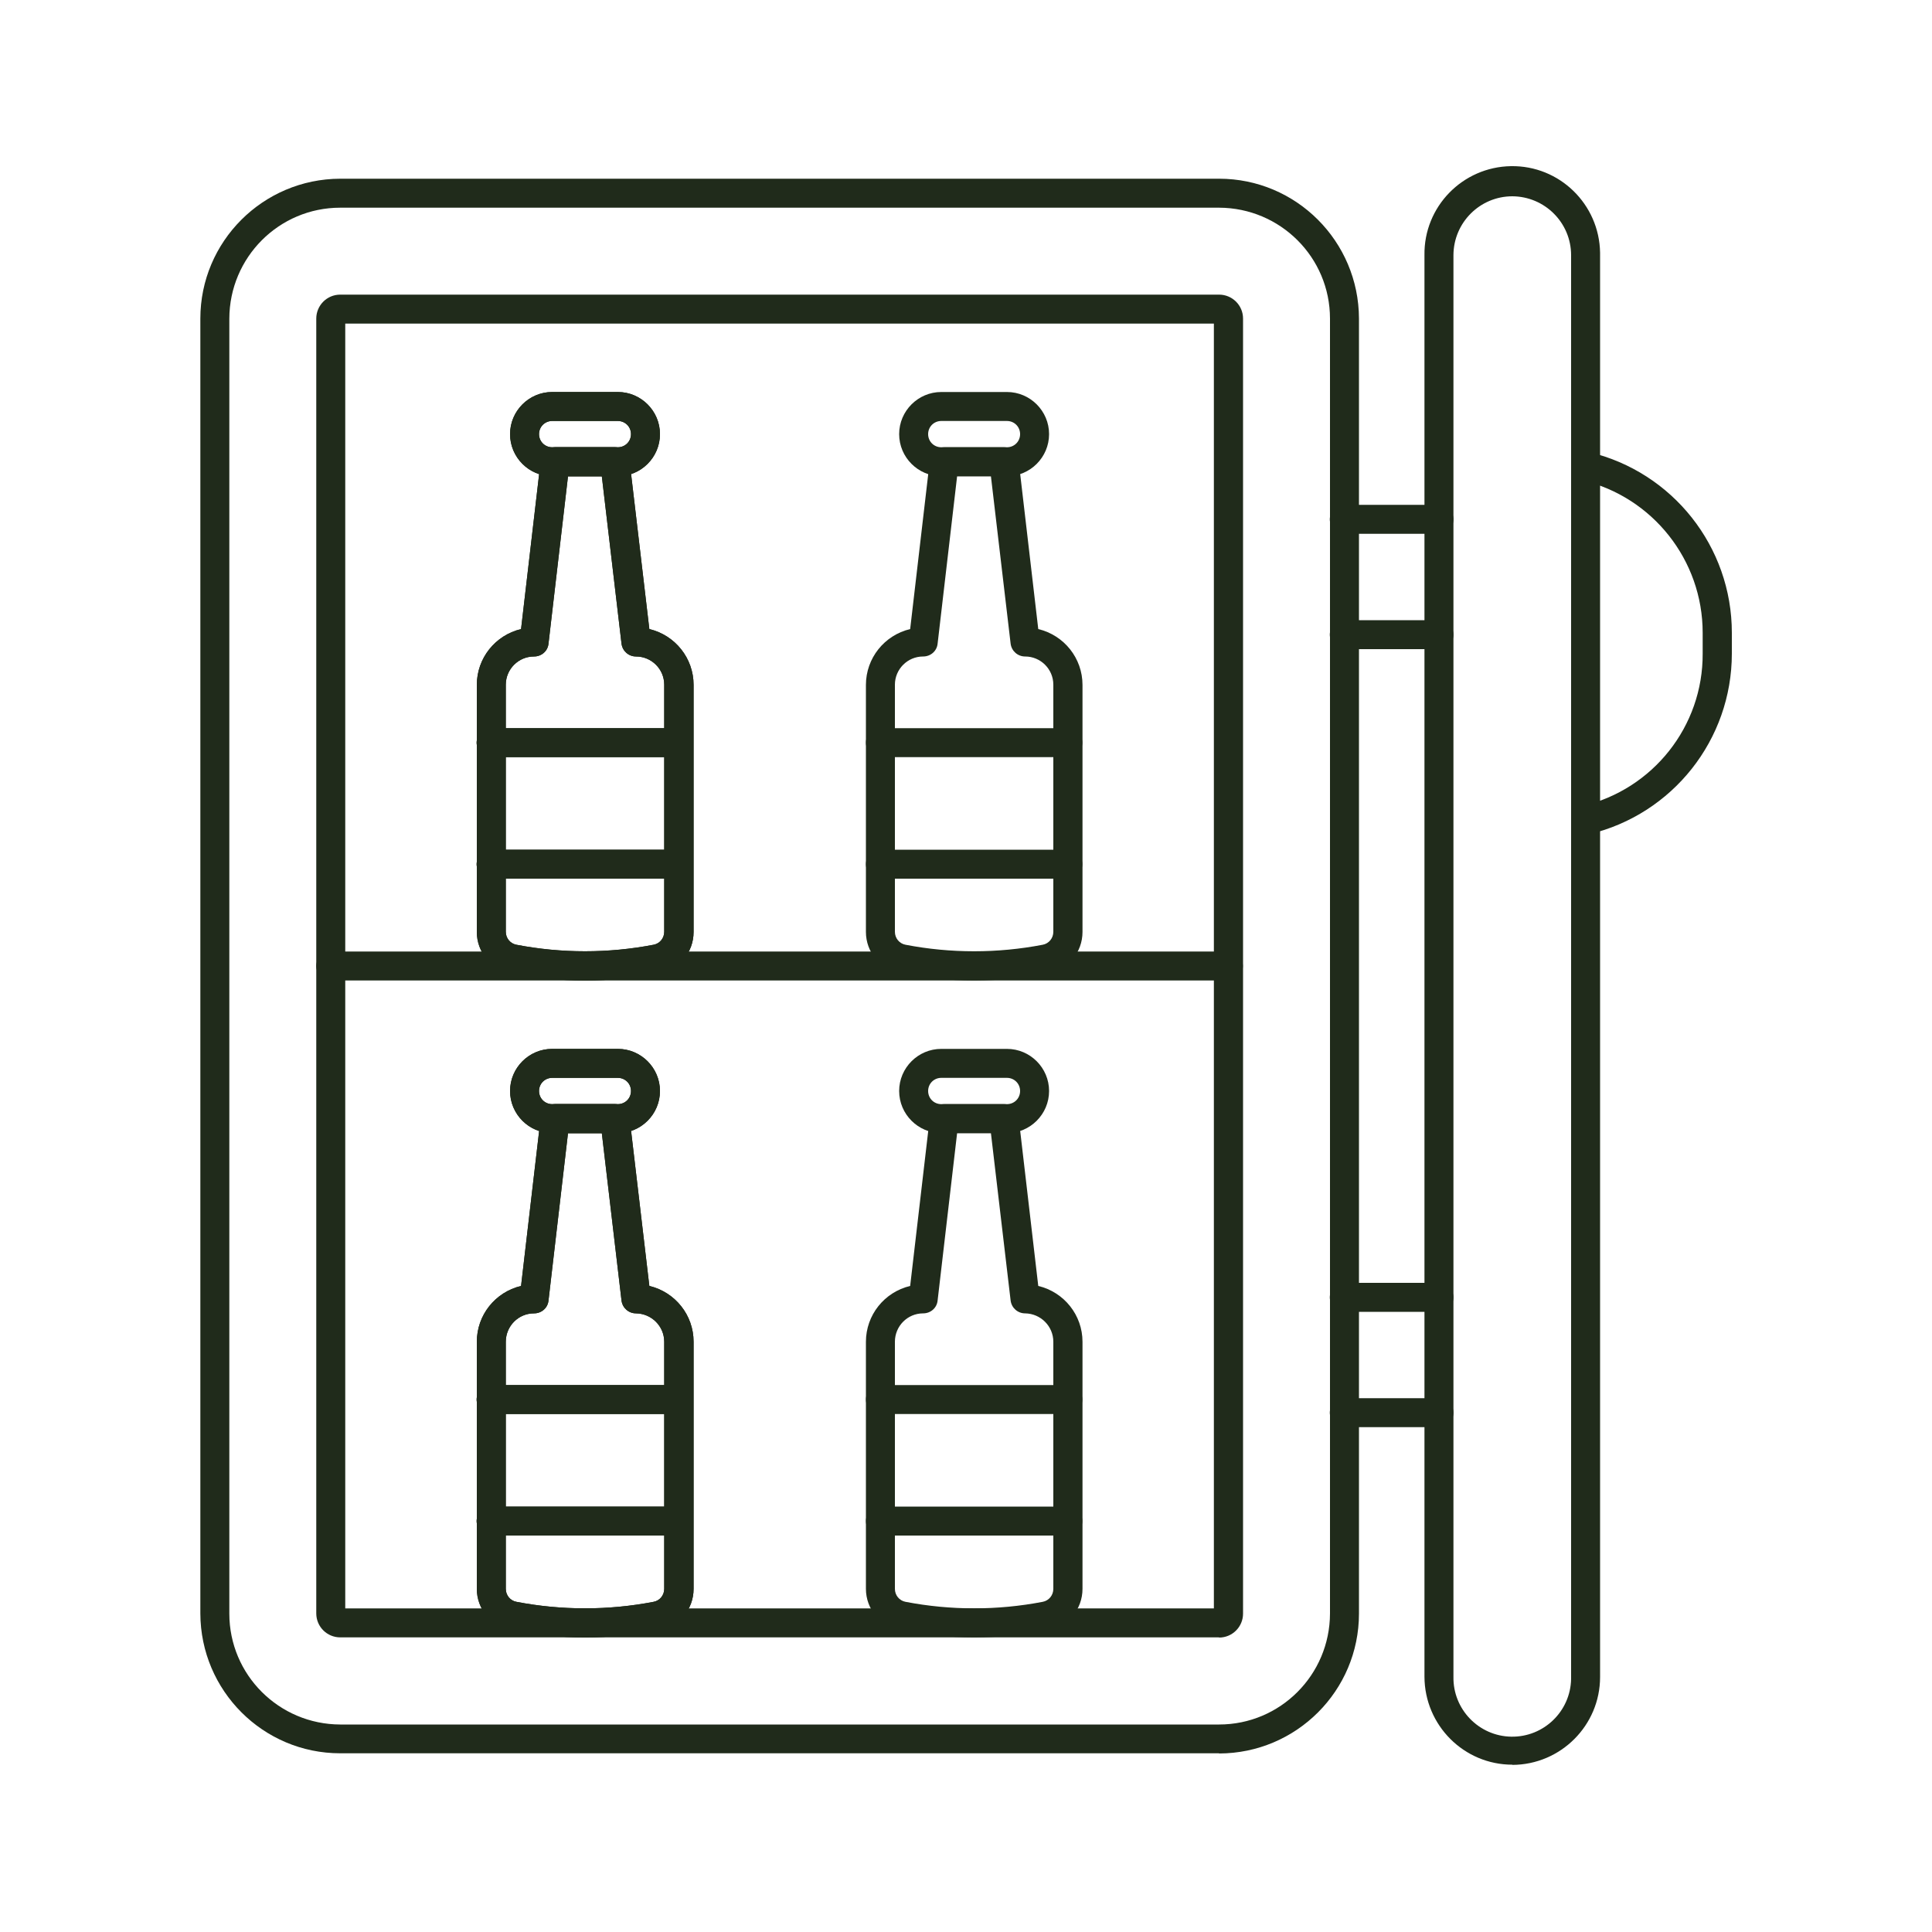 <?xml version="1.0" encoding="UTF-8"?>
<svg id="Layer_1" data-name="Layer 1" xmlns="http://www.w3.org/2000/svg" version="1.1" viewBox="0 0 1000 1000">
  <defs>
    <style>
      .cls-1 {
        fill: #202b1b;
        stroke-width: 0px;
      }
    </style>
  </defs>
  <path class="cls-1" d="M631,907.5H176.1c-39.9,0-72.3-32.4-72.4-72.4V164.9c0-39.9,32.4-72.3,72.4-72.4h454.9c39.9,0,72.3,32.4,72.4,72.4v670.3c0,39.9-32.4,72.3-72.4,72.4ZM176.1,107.5c-31.7,0-57.3,25.7-57.4,57.4v670.3c0,31.7,25.7,57.3,57.4,57.4h454.9c31.7,0,57.3-25.7,57.4-57.4V164.9c0-31.7-25.7-57.3-57.4-57.4H176.1Z"/>
  <path class="cls-1" d="M631,847.5H176.1c-6.8,0-12.4-5.5-12.4-12.4V164.9c0-6.8,5.5-12.4,12.4-12.4h454.9c6.8,0,12.4,5.5,12.4,12.4v670.3c0,6.8-5.5,12.4-12.4,12.4ZM178.7,832.5h449.6V167.5H178.7v665Z"/>
  <path class="cls-1" d="M635.8,507.5H171.2c-4.1,0-7.5-3.4-7.5-7.5s3.4-7.5,7.5-7.5h464.6c4.1,0,7.5,3.4,7.5,7.5s-3.4,7.5-7.5,7.5Z"/>
  <path class="cls-1" d="M302.8,847.5c-12.9,0-25.7-1.2-38.3-3.7-10.3-2-17.7-11-17.7-21.4v-127.9c0-13.8,9.5-25.7,22.9-28.9l10.2-87.5c.4-3.8,3.6-6.6,7.5-6.6h30.9c3.8,0,7,2.8,7.5,6.6l10.3,87.5c13.4,3.2,22.9,15.1,22.9,28.9v127.9c0,10.5-7.4,19.4-17.7,21.4-12.6,2.4-25.5,3.7-38.4,3.7ZM294,586.5l-10.1,86.7c-.4,3.8-3.6,6.6-7.5,6.6-8.1,0-14.6,6.6-14.6,14.7v127.9c0,3.3,2.3,6.1,5.5,6.7,23.4,4.5,47.6,4.5,71,0,3.2-.6,5.5-3.4,5.5-6.7v-127.9c0-8.1-6.6-14.6-14.6-14.7-3.8,0-7-2.8-7.5-6.6l-10.2-86.7h-17.6Z"/>
  <path class="cls-1" d="M319.8,586.5h-34c-12,0-21.8-9.8-21.8-21.8s9.8-21.8,21.8-21.8h34c12,0,21.8,9.8,21.8,21.8s-9.8,21.8-21.8,21.8ZM285.8,557.9c-3.8,0-6.8,3-6.8,6.8s3,6.8,6.8,6.8h34c3.8,0,6.8-3,6.8-6.8s-3-6.8-6.8-6.8h-34Z"/>
  <path class="cls-1" d="M351.3,794.8h-97.1c-4.1,0-7.5-3.4-7.5-7.5s3.4-7.5,7.5-7.5h97.1c4.1,0,7.5,3.4,7.5,7.5s-3.4,7.5-7.5,7.5Z"/>
  <path class="cls-1" d="M351.3,731.9h-97.1c-4.1,0-7.5-3.4-7.5-7.5s3.4-7.5,7.5-7.5h97.1c4.1,0,7.5,3.4,7.5,7.5s-3.4,7.5-7.5,7.5Z"/>
  <path class="cls-1" d="M302.8,847.5c-12.9,0-25.7-1.2-38.3-3.7-10.3-2-17.7-11-17.7-21.4v-127.9c0-13.8,9.5-25.7,22.9-28.9l10.2-87.5c.4-3.8,3.6-6.6,7.5-6.6h30.9c3.8,0,7,2.8,7.5,6.6l10.3,87.5c13.4,3.2,22.9,15.1,22.9,28.9v127.9c0,10.5-7.4,19.4-17.7,21.4-12.6,2.4-25.5,3.7-38.4,3.7ZM294,586.5l-10.1,86.7c-.4,3.8-3.6,6.6-7.5,6.6-8.1,0-14.6,6.6-14.6,14.7v127.9c0,3.3,2.3,6.1,5.5,6.7,23.4,4.5,47.6,4.5,71,0,3.2-.6,5.5-3.4,5.5-6.7v-127.9c0-8.1-6.6-14.6-14.6-14.7-3.8,0-7-2.8-7.5-6.6l-10.2-86.7h-17.6Z"/>
  <path class="cls-1" d="M319.8,586.5h-34c-12,0-21.8-9.8-21.8-21.8s9.8-21.8,21.8-21.8h34c12,0,21.8,9.8,21.8,21.8s-9.8,21.8-21.8,21.8ZM285.8,557.9c-3.8,0-6.8,3-6.8,6.8s3,6.8,6.8,6.8h34c3.8,0,6.8-3,6.8-6.8s-3-6.8-6.8-6.8h-34Z"/>
  <path class="cls-1" d="M351.3,794.8h-97.1c-4.1,0-7.5-3.4-7.5-7.5s3.4-7.5,7.5-7.5h97.1c4.1,0,7.5,3.4,7.5,7.5s-3.4,7.5-7.5,7.5Z"/>
  <path class="cls-1" d="M351.3,731.9h-97.1c-4.1,0-7.5-3.4-7.5-7.5s3.4-7.5,7.5-7.5h97.1c4.1,0,7.5,3.4,7.5,7.5s-3.4,7.5-7.5,7.5Z"/>
  <path class="cls-1" d="M504.2,847.5c-12.9,0-25.7-1.2-38.3-3.7-10.3-2-17.7-11-17.7-21.4v-127.9c0-13.8,9.5-25.7,22.9-28.9l10.2-87.5c.4-3.8,3.6-6.6,7.5-6.6h30.9c3.8,0,7,2.9,7.5,6.6l10.2,87.5c13.4,3.2,22.9,15.1,22.9,28.9v127.9c0,10.5-7.4,19.4-17.7,21.4-12.6,2.4-25.5,3.7-38.3,3.7ZM495.4,586.5l-10.1,86.7c-.4,3.8-3.6,6.6-7.5,6.6-8.1,0-14.6,6.6-14.6,14.7v127.9c0,3.3,2.3,6.1,5.5,6.7,23.4,4.5,47.6,4.5,71,0,3.2-.6,5.5-3.4,5.5-6.7v-127.9c0-8.1-6.6-14.6-14.6-14.7-3.8,0-7-2.8-7.5-6.6l-10.2-86.7h-17.6Z"/>
  <path class="cls-1" d="M521.2,586.5h-34c-12,0-21.8-9.8-21.8-21.8s9.8-21.8,21.8-21.8h34c12,0,21.8,9.8,21.8,21.8s-9.8,21.8-21.8,21.8ZM487.2,557.9c-3.8,0-6.8,3-6.8,6.8s3,6.8,6.8,6.8h34c3.8,0,6.8-3,6.8-6.8s-3-6.8-6.8-6.8h-34Z"/>
  <path class="cls-1" d="M552.7,794.8h-97c-4.1,0-7.5-3.4-7.5-7.5s3.4-7.5,7.5-7.5h97c4.1,0,7.5,3.4,7.5,7.5s-3.4,7.5-7.5,7.5Z"/>
  <path class="cls-1" d="M552.7,731.9h-97c-4.1,0-7.5-3.4-7.5-7.5s3.4-7.5,7.5-7.5h97c4.1,0,7.5,3.4,7.5,7.5s-3.4,7.5-7.5,7.5Z"/>
  <path class="cls-1" d="M302.8,507.5c-12.9,0-25.7-1.2-38.3-3.7-10.3-2-17.7-11-17.7-21.4v-127.9c0-13.8,9.5-25.7,22.9-28.9l10.2-87.5c.4-3.8,3.6-6.6,7.5-6.6h30.9c3.8,0,7,2.8,7.5,6.6l10.3,87.5c13.4,3.2,22.9,15.1,22.9,28.9v127.9c0,10.5-7.4,19.4-17.7,21.4-12.6,2.4-25.5,3.7-38.4,3.7ZM294,246.5l-10.1,86.7c-.4,3.8-3.6,6.6-7.5,6.6-8.1,0-14.6,6.6-14.6,14.6v127.9c0,3.3,2.3,6.1,5.5,6.7,23.4,4.5,47.6,4.5,71,0,3.2-.6,5.5-3.4,5.5-6.7v-127.9c0-8.1-6.6-14.6-14.6-14.6-3.8,0-7-2.8-7.5-6.6l-10.2-86.7h-17.6Z"/>
  <path class="cls-1" d="M319.8,246.5h-34c-12,0-21.8-9.8-21.8-21.8s9.8-21.8,21.8-21.8h34c12,0,21.8,9.8,21.8,21.8s-9.8,21.8-21.8,21.8ZM285.8,217.9c-3.8,0-6.8,3-6.8,6.8s3,6.8,6.8,6.8h34c3.8,0,6.8-3,6.8-6.8s-3-6.8-6.8-6.8h-34Z"/>
  <path class="cls-1" d="M351.3,454.8h-97.1c-4.1,0-7.5-3.4-7.5-7.5s3.4-7.5,7.5-7.5h97.1c4.1,0,7.5,3.4,7.5,7.5s-3.4,7.5-7.5,7.5Z"/>
  <path class="cls-1" d="M351.3,391.9h-97.1c-4.1,0-7.5-3.4-7.5-7.5s3.4-7.5,7.5-7.5h97.1c4.1,0,7.5,3.4,7.5,7.5s-3.4,7.5-7.5,7.5Z"/>
  <path class="cls-1" d="M302.8,507.5c-12.9,0-25.7-1.2-38.3-3.7-10.3-2-17.7-11-17.7-21.4v-127.9c0-13.8,9.5-25.7,22.9-28.9l10.2-87.5c.4-3.8,3.6-6.6,7.5-6.6h30.9c3.8,0,7,2.8,7.5,6.6l10.3,87.5c13.4,3.2,22.9,15.1,22.9,28.9v127.9c0,10.5-7.4,19.4-17.7,21.4-12.6,2.4-25.5,3.7-38.4,3.7ZM294,246.5l-10.1,86.7c-.4,3.8-3.6,6.6-7.5,6.6-8.1,0-14.6,6.6-14.6,14.6v127.9c0,3.3,2.3,6.1,5.5,6.7,23.4,4.5,47.6,4.5,71,0,3.2-.6,5.5-3.4,5.5-6.7v-127.9c0-8.1-6.6-14.6-14.6-14.6-3.8,0-7-2.8-7.5-6.6l-10.2-86.7h-17.6Z"/>
  <path class="cls-1" d="M319.8,246.5h-34c-12,0-21.8-9.8-21.8-21.8s9.8-21.8,21.8-21.8h34c12,0,21.8,9.8,21.8,21.8s-9.8,21.8-21.8,21.8ZM285.8,217.9c-3.8,0-6.8,3-6.8,6.8s3,6.8,6.8,6.8h34c3.8,0,6.8-3,6.8-6.8s-3-6.8-6.8-6.8h-34Z"/>
  <path class="cls-1" d="M351.3,454.8h-97.1c-4.1,0-7.5-3.4-7.5-7.5s3.4-7.5,7.5-7.5h97.1c4.1,0,7.5,3.4,7.5,7.5s-3.4,7.5-7.5,7.5Z"/>
  <path class="cls-1" d="M351.3,391.9h-97.1c-4.1,0-7.5-3.4-7.5-7.5s3.4-7.5,7.5-7.5h97.1c4.1,0,7.5,3.4,7.5,7.5s-3.4,7.5-7.5,7.5Z"/>
  <path class="cls-1" d="M504.2,507.5c-12.9,0-25.7-1.2-38.3-3.7-10.3-2-17.7-11-17.7-21.4v-127.9c0-13.8,9.5-25.7,22.9-28.9l10.2-87.5c.4-3.8,3.6-6.6,7.5-6.6h30.9c3.8,0,7,2.9,7.5,6.6l10.2,87.5c13.4,3.2,22.9,15.1,22.9,28.9v127.9c0,10.5-7.4,19.4-17.7,21.4-12.6,2.4-25.5,3.7-38.3,3.7ZM495.4,246.5l-10.1,86.7c-.4,3.8-3.6,6.6-7.5,6.6-8.1,0-14.6,6.6-14.6,14.6v127.9c0,3.3,2.3,6.1,5.5,6.7,23.4,4.5,47.6,4.5,71,0,3.2-.6,5.5-3.4,5.5-6.7v-127.9c0-8.1-6.6-14.6-14.6-14.6-3.8,0-7-2.8-7.5-6.6l-10.2-86.7h-17.6Z"/>
  <path class="cls-1" d="M521.2,246.5h-34c-12,0-21.8-9.8-21.8-21.8s9.8-21.8,21.8-21.8h34c12,0,21.8,9.8,21.8,21.8s-9.8,21.8-21.8,21.8ZM487.2,217.9c-3.8,0-6.8,3-6.8,6.8s3,6.8,6.8,6.8h34c3.8,0,6.8-3,6.8-6.8s-3-6.8-6.8-6.8h-34Z"/>
  <path class="cls-1" d="M552.7,454.8h-97c-4.1,0-7.5-3.4-7.5-7.5s3.4-7.5,7.5-7.5h97c4.1,0,7.5,3.4,7.5,7.5s-3.4,7.5-7.5,7.5Z"/>
  <path class="cls-1" d="M552.7,391.9h-97c-4.1,0-7.5-3.4-7.5-7.5s3.4-7.5,7.5-7.5h97c4.1,0,7.5,3.4,7.5,7.5s-3.4,7.5-7.5,7.5Z"/>
  <path class="cls-1" d="M782.8,913.4c-25.1,0-45.4-20.4-45.5-45.5V132.1c-.4-25.1,19.7-45.7,44.8-46.1,25.1-.4,45.7,19.7,46.1,44.8,0,.4,0,.9,0,1.3v735.9c0,25.1-20.4,45.4-45.4,45.5ZM782.8,101.6c-16.8,0-30.4,13.6-30.5,30.4v735.9c-.3,16.8,13.1,30.7,29.9,31s30.7-13.1,31-29.9c0-.4,0-.7,0-1.1V132.1c0-16.8-13.6-30.4-30.4-30.5Z"/>
  <path class="cls-1" d="M744.8,276.3h-49c-4.1,0-7.5-3.4-7.5-7.5s3.4-7.5,7.5-7.5h49c4.1,0,7.5,3.4,7.5,7.5s-3.4,7.5-7.5,7.5Z"/>
  <path class="cls-1" d="M744.8,336h-49c-4.1,0-7.5-3.4-7.5-7.5s3.4-7.5,7.5-7.5h49c4.1,0,7.5,3.4,7.5,7.5s-3.4,7.5-7.5,7.5Z"/>
  <path class="cls-1" d="M744.8,679h-49c-4.1,0-7.5-3.4-7.5-7.5s3.4-7.5,7.5-7.5h49c4.1,0,7.5,3.4,7.5,7.5s-3.4,7.5-7.5,7.5Z"/>
  <path class="cls-1" d="M744.8,738.7h-49c-4.1,0-7.5-3.4-7.5-7.5s3.4-7.5,7.5-7.5h49c4.1,0,7.5,3.4,7.5,7.5s-3.4,7.5-7.5,7.5Z"/>
  <path class="cls-1" d="M820.7,432c-4.1,0-7.5-3.4-7.5-7.5,0-3.5,2.4-6.5,5.8-7.3,36.6-8.6,62.5-41.3,62.3-78.9v-10.8c0-37.5-25.8-70.2-62.3-78.9-4-1-6.5-5-5.5-9,1-4,5-6.5,9-5.6,43.3,10.3,73.9,49,73.9,93.5v10.8c0,44.5-30.6,83.2-73.9,93.5-.6.1-1.2.2-1.8.2Z"/>
</svg>
